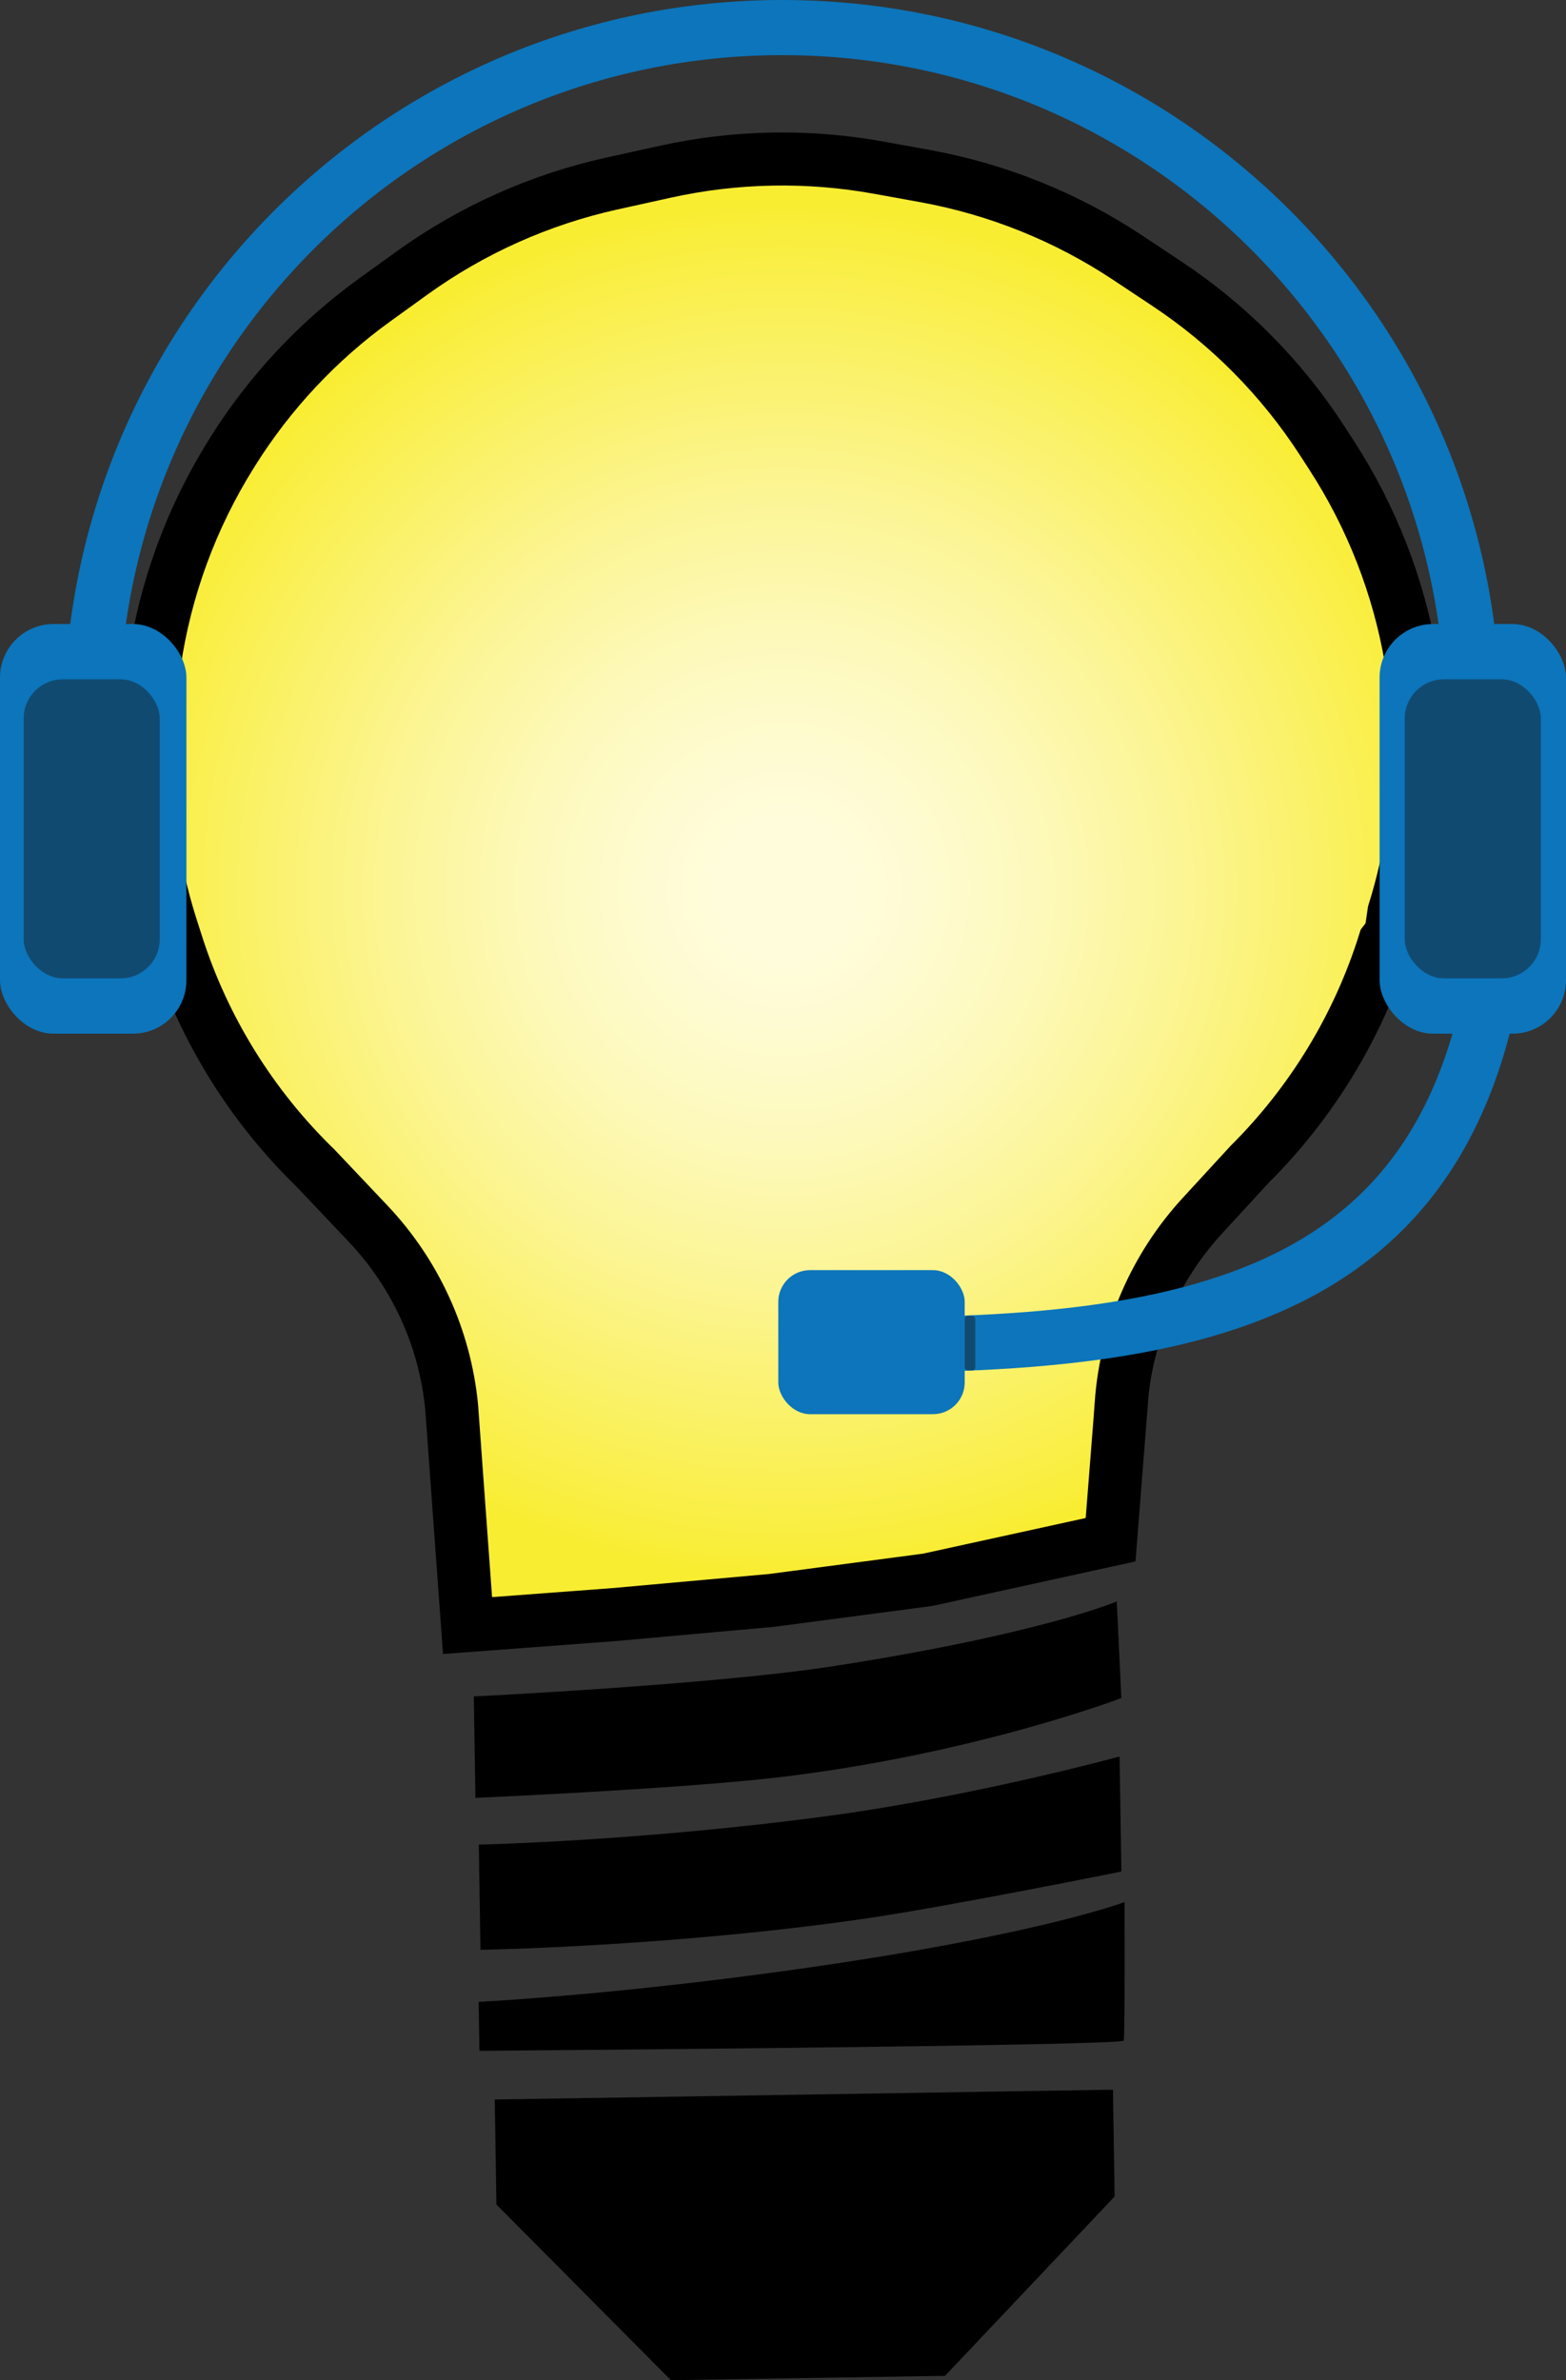 <?xml version="1.0" encoding="UTF-8"?>
<svg id="Layer_2" data-name="Layer 2" xmlns="http://www.w3.org/2000/svg" xmlns:xlink="http://www.w3.org/1999/xlink" viewBox="0 0 397.61 604.26">
  <rect x="0" y="0" width="397.61" height="604.26" fill="#333333" stroke="none"/>
  <defs>
    <style>
      .cls-1 {
        fill: #000;
      }

      .cls-1, .cls-2, .cls-3 {
        stroke-width: 0px;
      }

      .cls-4 {
        fill: url(#radial-gradient);
        stroke: #000;
        stroke-width: 13.47px;
      }

      .cls-4, .cls-5 {
        stroke-miterlimit: 10;
      }

      .cls-2 {
        fill: #0c75bb;
      }

      .cls-5 {
        fill: none;
        stroke: #0c75bb;
        stroke-width: 14px;
      }

      .cls-3 {
        fill: #114a71;
      }
    </style>
    <radialGradient id="radial-gradient" cx="-1000.08" cy="936.47" fx="-1000.08" fy="936.47" r="173.99" gradientTransform="translate(1184.22 -726.36) rotate(-.91)" gradientUnits="userSpaceOnUse">
      <stop offset="0" stop-color="#fffcdb"/>
      <stop offset=".1" stop-color="#fffcdb"/>
      <stop offset=".2" stop-color="#fefbd2"/>
      <stop offset=".37" stop-color="#fdf9bb"/>
      <stop offset=".57" stop-color="#fcf596"/>
      <stop offset=".8" stop-color="#faf162"/>
      <stop offset="1" stop-color="#f9ed32"/>
    </radialGradient>
  </defs>
  <g id="Layer_4" data-name="Layer 4">
    <g>
      <g>
        <path class="cls-1" d="M121.73,520.64s163.24-1.23,163.58-2.6c.35-1.37.21-35.16.21-35.16,0,0-19.52,7.43-71.79,15.38-52.43,7.98-92.2,9.95-92.2,9.95l.2,12.42Z"/>
        <polygon class="cls-1" points="125.62 533 282.58 530.51 283.01 557.62 239.95 603.15 170.35 604.26 126.04 559.66 125.62 533"/>
        <path class="cls-1" d="M120.3,430.66l.41,25.76s51.02-2.21,76.4-5.15c49.86-5.79,87.6-20.18,87.6-20.18l-1.16-24.53s-19.43,8.3-72.1,16.45c-30.52,4.72-91.14,7.66-91.14,7.66"/>
        <path class="cls-1" d="M121.57,468.29l.42,26.7s47.9-.76,96.83-7.79c21.1-3.03,65.9-12.07,65.9-12.07l-.46-29.2s-36.83,10.06-73.68,15.04c-47.71,6.44-89.01,7.32-89.01,7.32"/>
      </g>
      <path class="cls-4" d="M284.71,356.26l-2.73,34.63-46.42,10.17-39.51,5.22-40.09,3.61-37.25,2.79-4.04-55.52c-1.7-17.42-9.16-33.78-21.19-46.49l-13.31-14.06c-16.25-15.76-28.37-35.28-35.27-56.83l-1.35-4.21c-6.39-19.95-8.15-41.09-5.14-61.82l.77-5.28c2.75-18.93,9.42-37.08,19.57-53.29l.32-.51c9.45-15.09,21.74-28.2,36.18-38.61l9.33-6.73c15.2-10.96,32.49-18.69,50.79-22.74l13.5-2.98c17.86-3.95,36.32-4.3,54.31-1.03l11.64,2.11c18.42,3.34,35.96,10.41,51.55,20.76l9.95,6.61c15.73,10.44,29.14,24,39.4,39.85l2.38,3.68c10.18,15.71,17.04,33.33,20.18,51.78h0c3.65,21.45,2.16,43.47-4.35,64.23l-.8,5.49-1.57,2.05c-6.68,21.32-18.44,40.69-34.27,56.44l-12.05,13.11c-12.02,13.08-19.26,29.83-20.56,47.54Z"/>
      <path class="cls-5" d="M23.28,182.33C23.28,85.5,101.78,7,198.61,7s175.33,78.5,175.33,175.33"/>
      <path class="cls-5" d="M222.28,341.4c96.83,0,160.05-19.08,160.05-132.67"/>
      <rect class="cls-2" y="158.42" width="47.33" height="104" rx="13.59" ry="13.59"/>
      <rect class="cls-2" x="350.28" y="158.42" width="47.33" height="104" rx="13.59" ry="13.59"/>
      <rect class="cls-2" x="197.61" y="322.45" width="47.33" height="36.57" rx="8.06" ry="8.06"/>
      <rect class="cls-3" x="244.95" y="334.03" width="2.67" height="13.87" rx=".82" ry=".82"/>
      <rect class="cls-3" x="356.67" y="172.46" width="34.55" height="75.91" rx="9.92" ry="9.92"/>
      <rect class="cls-3" x="6.01" y="172.46" width="34.55" height="75.91" rx="9.92" ry="9.92"/>
    </g>
  </g>
</svg>